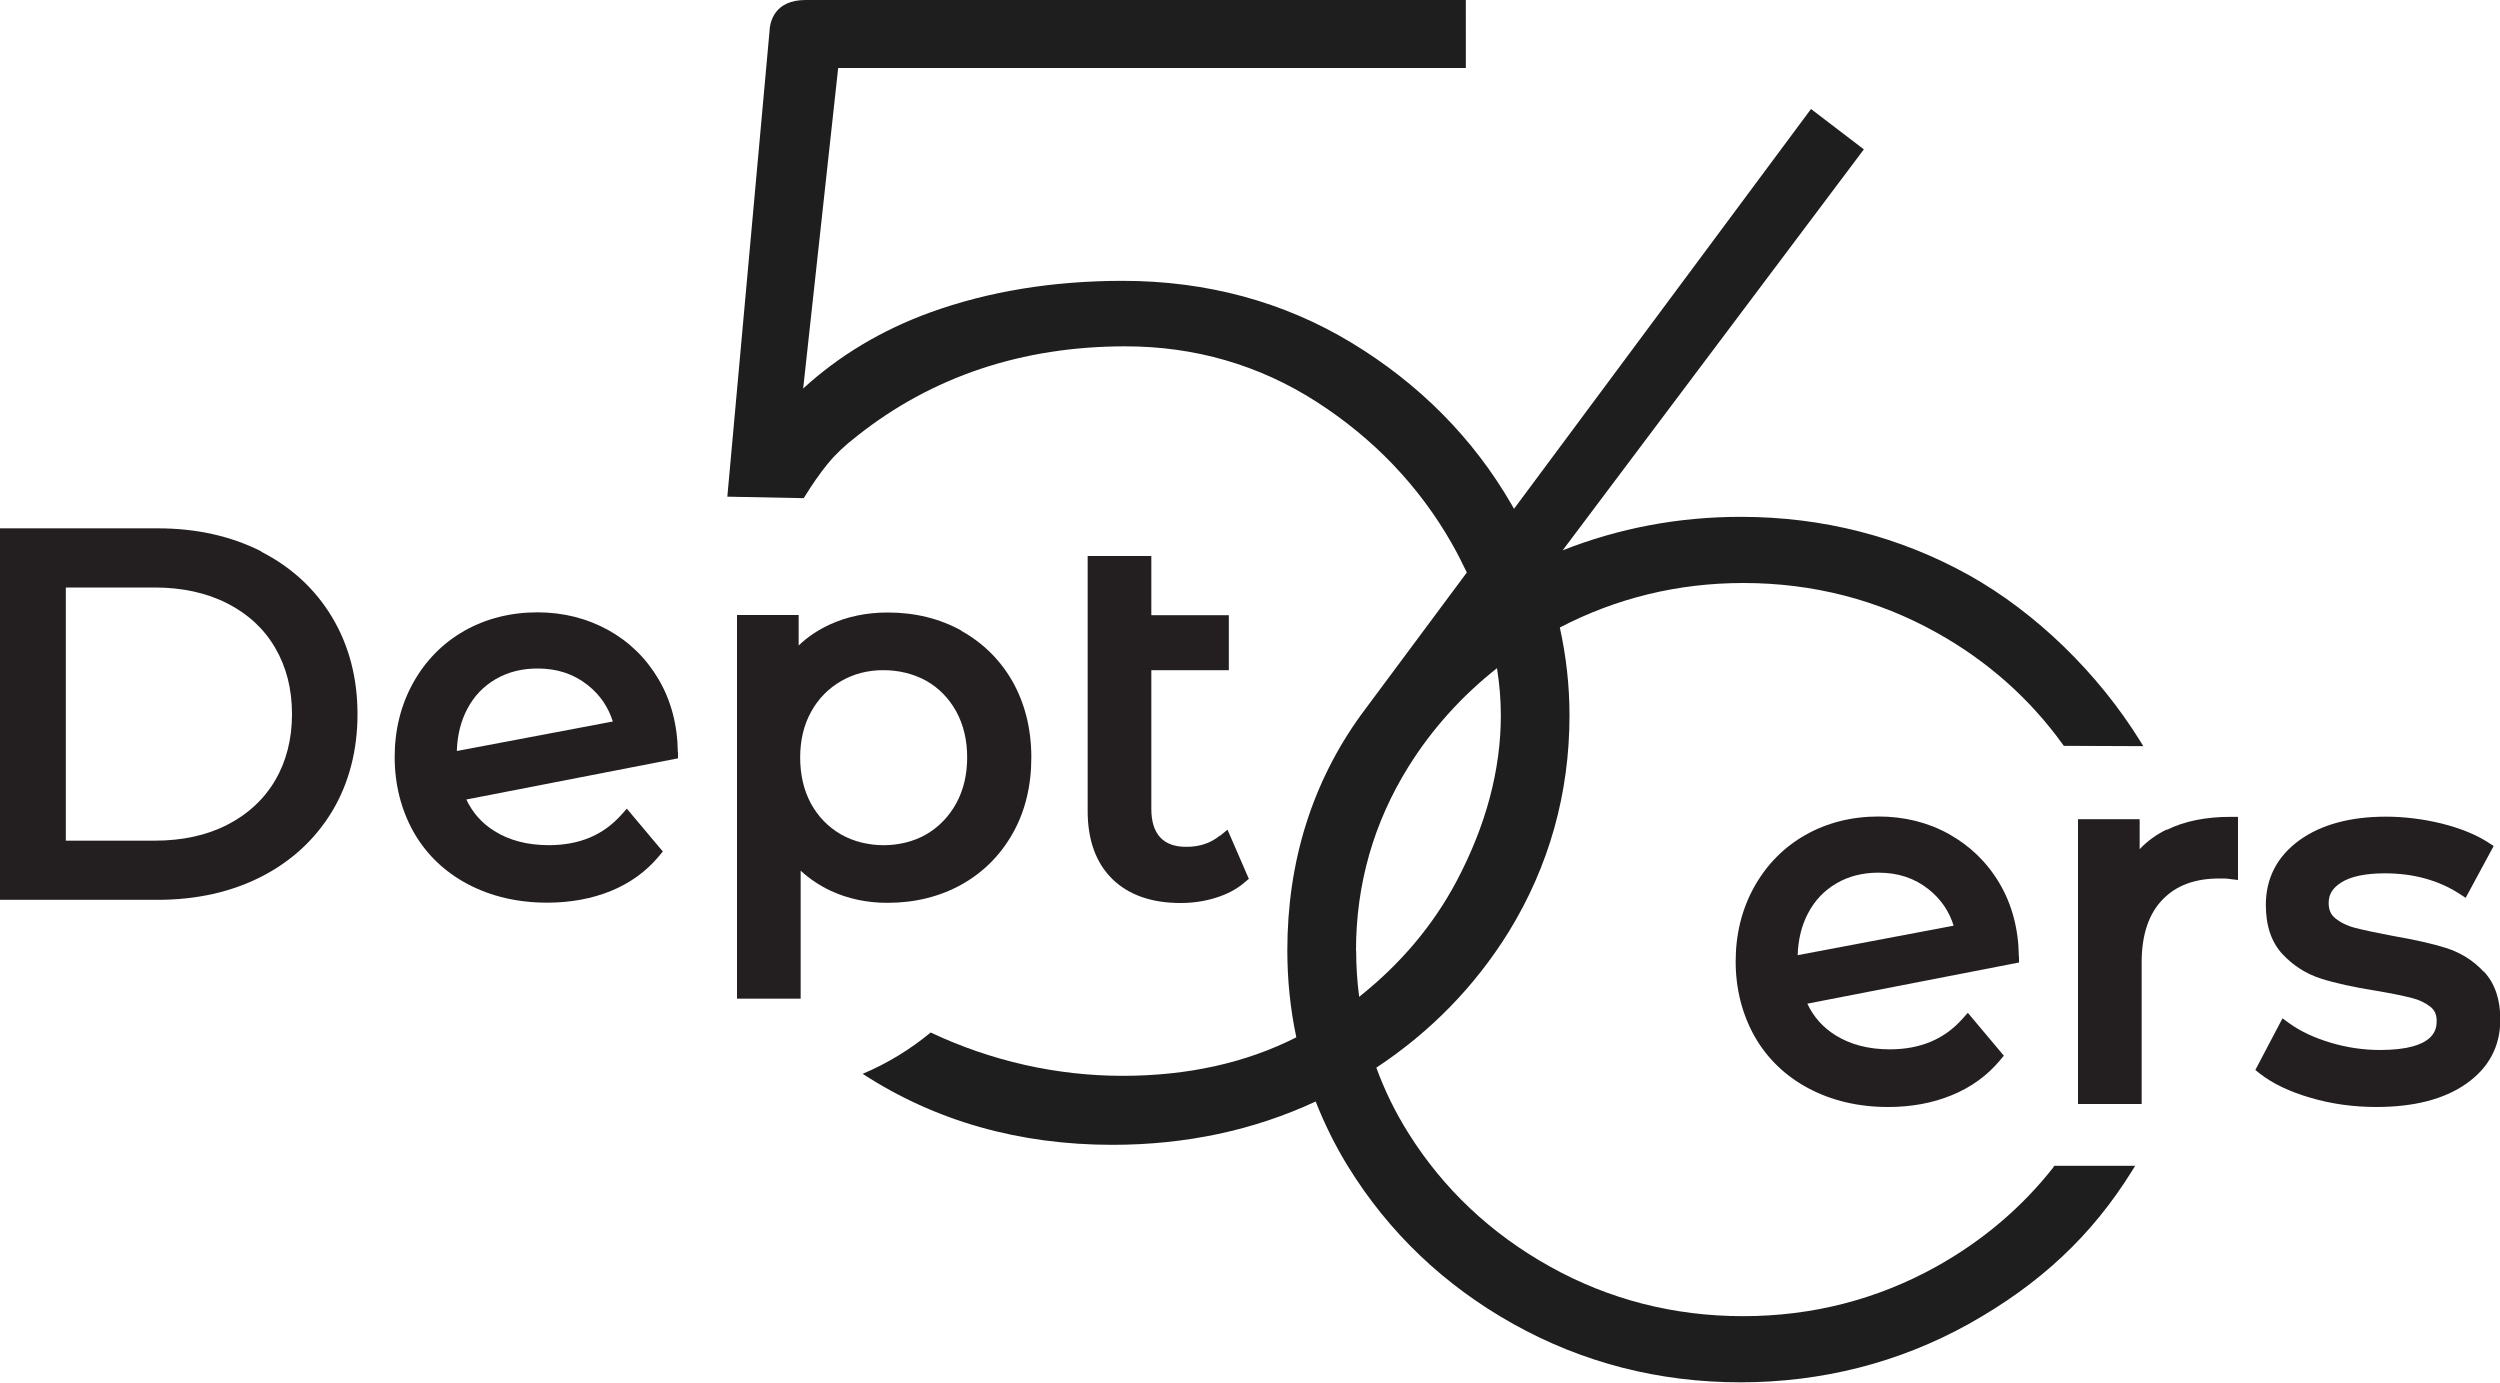 <?xml version="1.0" encoding="UTF-8"?> <svg xmlns="http://www.w3.org/2000/svg" id="Layer_2" viewBox="0 0 150 82.95"><defs><style> .cls-1 { fill: #231f20; } .cls-2 { fill: #1e1e1e; } </style></defs><g id="Layer_1-2" data-name="Layer_1"><path class="cls-2" d="M123.21,70.03c-1.9,2.42-4.26,4.42-7.02,5.96-3.54,1.97-7.44,2.98-11.6,2.98s-8.06-1-11.6-2.98c-3.54-1.97-6.4-4.67-8.49-8.01-.79-1.26-1.43-2.57-1.92-3.92,3.25-2.15,5.92-4.88,7.95-8.16,2.41-3.92,3.64-8.29,3.64-12.98,0-1.79-.2-3.54-.58-5.27,3.38-1.76,7.08-2.67,11.01-2.67,4.16,0,8.06,1,11.6,2.98,3.05,1.7,5.59,3.96,7.57,6.71l.06.08,4.77.02-.18-.29c-2.54-4.11-6.29-7.74-10.28-9.97-4.17-2.32-8.78-3.5-13.7-3.5-3.73,0-7.32.68-10.68,2.01l17.96-23.91.11-.15-3.17-2.42-17.82,23.99c-.05-.08-.09-.17-.14-.25-2.3-3.98-5.53-7.24-9.6-9.71-4.08-2.47-8.71-3.72-13.74-3.72-4.2,0-8.09.64-11.56,1.9-2.91,1.06-5.46,2.59-7.61,4.56l2.1-19.23h37.66V0h-39.61c-1.89,0-2.15,1.33-2.17,1.89l-2.53,27.91,4.58.09.06-.09c.45-.73.91-1.39,1.37-1.96.44-.54,1.02-1.1,1.75-1.66,4.51-3.59,9.94-5.4,16.12-5.4,4.18,0,8.03,1.12,11.46,3.32,3.44,2.21,6.17,5.07,8.13,8.51.33.58.62,1.16.9,1.74l-6.34,8.53c-2.94,4.06-4.43,8.82-4.43,14.15,0,1.78.18,3.52.54,5.21-3.02,1.53-6.51,2.31-10.43,2.31s-7.87-.88-11.51-2.6c-1.23,1.02-2.61,1.86-4.08,2.48,4.33,2.82,9.37,4.26,14.98,4.26,4.39,0,8.49-.87,12.2-2.6.53,1.34,1.17,2.65,1.95,3.91,2.43,3.94,5.76,7.12,9.91,9.44,4.15,2.32,8.73,3.5,13.62,3.5s9.53-1.18,13.7-3.5c4.28-2.39,7.4-5.31,9.81-9.2l.18-.29h-4.85s-.06.07-.06.07ZM81.36,57.03c0-3.97,1.06-7.68,3.15-11.03,1.42-2.28,3.21-4.25,5.31-5.91.15.95.23,1.89.23,2.84,0,3.26-.89,6.6-2.65,9.93-1.41,2.66-3.37,4.98-5.85,6.95-.12-.91-.18-1.83-.18-2.77Z"></path><path class="cls-1" d="M15.69,33.09c-1.81-.92-3.9-1.39-6.22-1.39H0v22.29h9.46c2.32,0,4.42-.47,6.22-1.39,1.82-.93,3.25-2.26,4.26-3.94,1-1.68,1.51-3.64,1.51-5.81s-.51-4.12-1.52-5.81c-1.01-1.69-2.44-3.01-4.26-3.94ZM17.52,42.84c0,1.5-.34,2.84-1.01,3.98-.66,1.13-1.63,2.03-2.86,2.66-1.24.64-2.71.96-4.37.96H3.95v-15.19h5.33c1.65,0,3.12.32,4.37.96,1.23.63,2.2,1.52,2.86,2.66.67,1.14,1.01,2.47,1.01,3.98Z"></path><path class="cls-1" d="M40.67,45.13c-.02-1.64-.41-3.11-1.16-4.38-.75-1.27-1.77-2.26-3.04-2.96-1.26-.69-2.68-1.05-4.22-1.05-1.62,0-3.1.38-4.39,1.11-1.3.74-2.33,1.79-3.07,3.12-.74,1.33-1.11,2.83-1.11,4.46s.39,3.17,1.14,4.5c.76,1.33,1.85,2.38,3.25,3.12,1.38.73,2.98,1.11,4.76,1.11,1.4,0,2.69-.24,3.82-.7,1.15-.47,2.12-1.17,2.88-2.08l.24-.29-2.16-2.57-.34.38c-1.1,1.22-2.52,1.81-4.35,1.81-1.27,0-2.37-.29-3.26-.85-.75-.47-1.3-1.09-1.68-1.89l12.7-2.47v-.37ZM36.77,43.29l-9.36,1.77c.03-.95.24-1.79.62-2.51.41-.78.97-1.37,1.71-1.8.73-.43,1.58-.64,2.51-.64,1.19,0,2.18.33,3.02,1,.73.58,1.22,1.3,1.5,2.18Z"></path><path class="cls-1" d="M57.69,37.84h0c-1.31-.73-2.8-1.09-4.43-1.09-1.26,0-2.43.24-3.49.73-.69.32-1.31.73-1.85,1.25v-1.83h-3.7v23.02h3.82v-7.68c.54.5,1.16.91,1.83,1.22,1.02.47,2.16.71,3.38.71,1.64,0,3.13-.37,4.43-1.09,1.31-.73,2.35-1.77,3.09-3.09.74-1.31,1.11-2.84,1.11-4.54s-.38-3.22-1.11-4.53c-.74-1.31-1.78-2.34-3.09-3.07ZM58.03,45.44c0,1.04-.22,1.97-.66,2.77-.44.79-1.04,1.41-1.79,1.85-1.49.86-3.59.88-5.13,0-.76-.44-1.36-1.06-1.79-1.84-.43-.79-.65-1.73-.65-2.77s.22-1.96.66-2.75c.43-.78,1.04-1.4,1.79-1.83.75-.44,1.61-.66,2.54-.66s1.82.22,2.58.64c.75.43,1.35,1.04,1.79,1.83.44.8.66,1.73.66,2.77Z"></path><path class="cls-1" d="M73.19,50.14c-.56.45-1.21.67-2.01.67-.69,0-1.2-.18-1.56-.56-.36-.38-.54-.96-.54-1.71v-8.33h4.65v-3.3h-4.65v-3.55h-3.82v15.3c0,1.75.5,3.12,1.48,4.08.98.96,2.36,1.44,4.1,1.44.72,0,1.42-.1,2.09-.31.69-.21,1.28-.52,1.75-.93l.25-.21-1.28-2.95-.45.37Z"></path><path class="cls-1" d="M121.13,57.38c-.02-1.64-.41-3.11-1.16-4.38-.75-1.27-1.78-2.26-3.04-2.96s-2.68-1.05-4.22-1.05c-1.62,0-3.1.38-4.39,1.11-1.3.74-2.33,1.79-3.07,3.12-.74,1.33-1.11,2.83-1.11,4.47s.39,3.17,1.14,4.5c.76,1.33,1.85,2.38,3.25,3.12,1.38.73,2.98,1.11,4.76,1.11,1.4,0,2.68-.24,3.82-.71,1.15-.47,2.12-1.17,2.88-2.08l.24-.29-2.16-2.57-.34.38c-1.1,1.22-2.53,1.81-4.35,1.81-1.27,0-2.37-.29-3.26-.85-.75-.47-1.3-1.09-1.68-1.89l12.7-2.47v-.37ZM117.22,55.54l-9.36,1.77c.03-.95.24-1.79.62-2.51.41-.78.97-1.37,1.71-1.8.73-.43,1.58-.64,2.51-.64,1.19,0,2.18.33,3.02,1,.73.58,1.22,1.3,1.5,2.18Z"></path><path class="cls-1" d="M130,49.77c-.63.31-1.17.7-1.62,1.18v-1.8h-3.7v17.09h3.82v-8.51c0-1.63.42-2.89,1.24-3.74.83-.87,1.95-1.28,3.42-1.28.26,0,.47,0,.62.03l.5.06v-3.79h-.44c-1.49,0-2.78.26-3.83.78Z"></path><path class="cls-1" d="M149.02,58.3c-.62-.67-1.38-1.14-2.25-1.42-.82-.26-1.9-.5-3.22-.73-.99-.19-1.72-.34-2.25-.48-.47-.12-.87-.32-1.19-.58-.27-.22-.39-.51-.39-.91,0-.52.24-.91.77-1.24.58-.36,1.45-.54,2.61-.54,1.7,0,3.19.41,4.44,1.21l.4.26,1.68-3.11-.34-.22c-.73-.47-1.67-.85-2.79-1.13-1.11-.27-2.24-.41-3.34-.41-2.14,0-3.89.48-5.18,1.41-1.34.97-2.02,2.28-2.02,3.89,0,1.25.34,2.25,1.01,2.96.64.68,1.42,1.18,2.31,1.46.85.27,1.95.51,3.26.72.95.16,1.68.31,2.18.44.45.11.83.3,1.13.54.24.2.36.46.36.82,0,.43,0,1.76-3.41,1.76-.99,0-1.99-.15-2.96-.44-.97-.29-1.8-.68-2.47-1.16l-.41-.3-1.63,3.1.29.23c.74.58,1.76,1.07,3.03,1.44,1.26.37,2.59.55,3.94.55,2.24,0,4.05-.46,5.37-1.38,1.37-.95,2.07-2.25,2.07-3.87,0-1.21-.33-2.17-.98-2.87Z"></path></g></svg> 